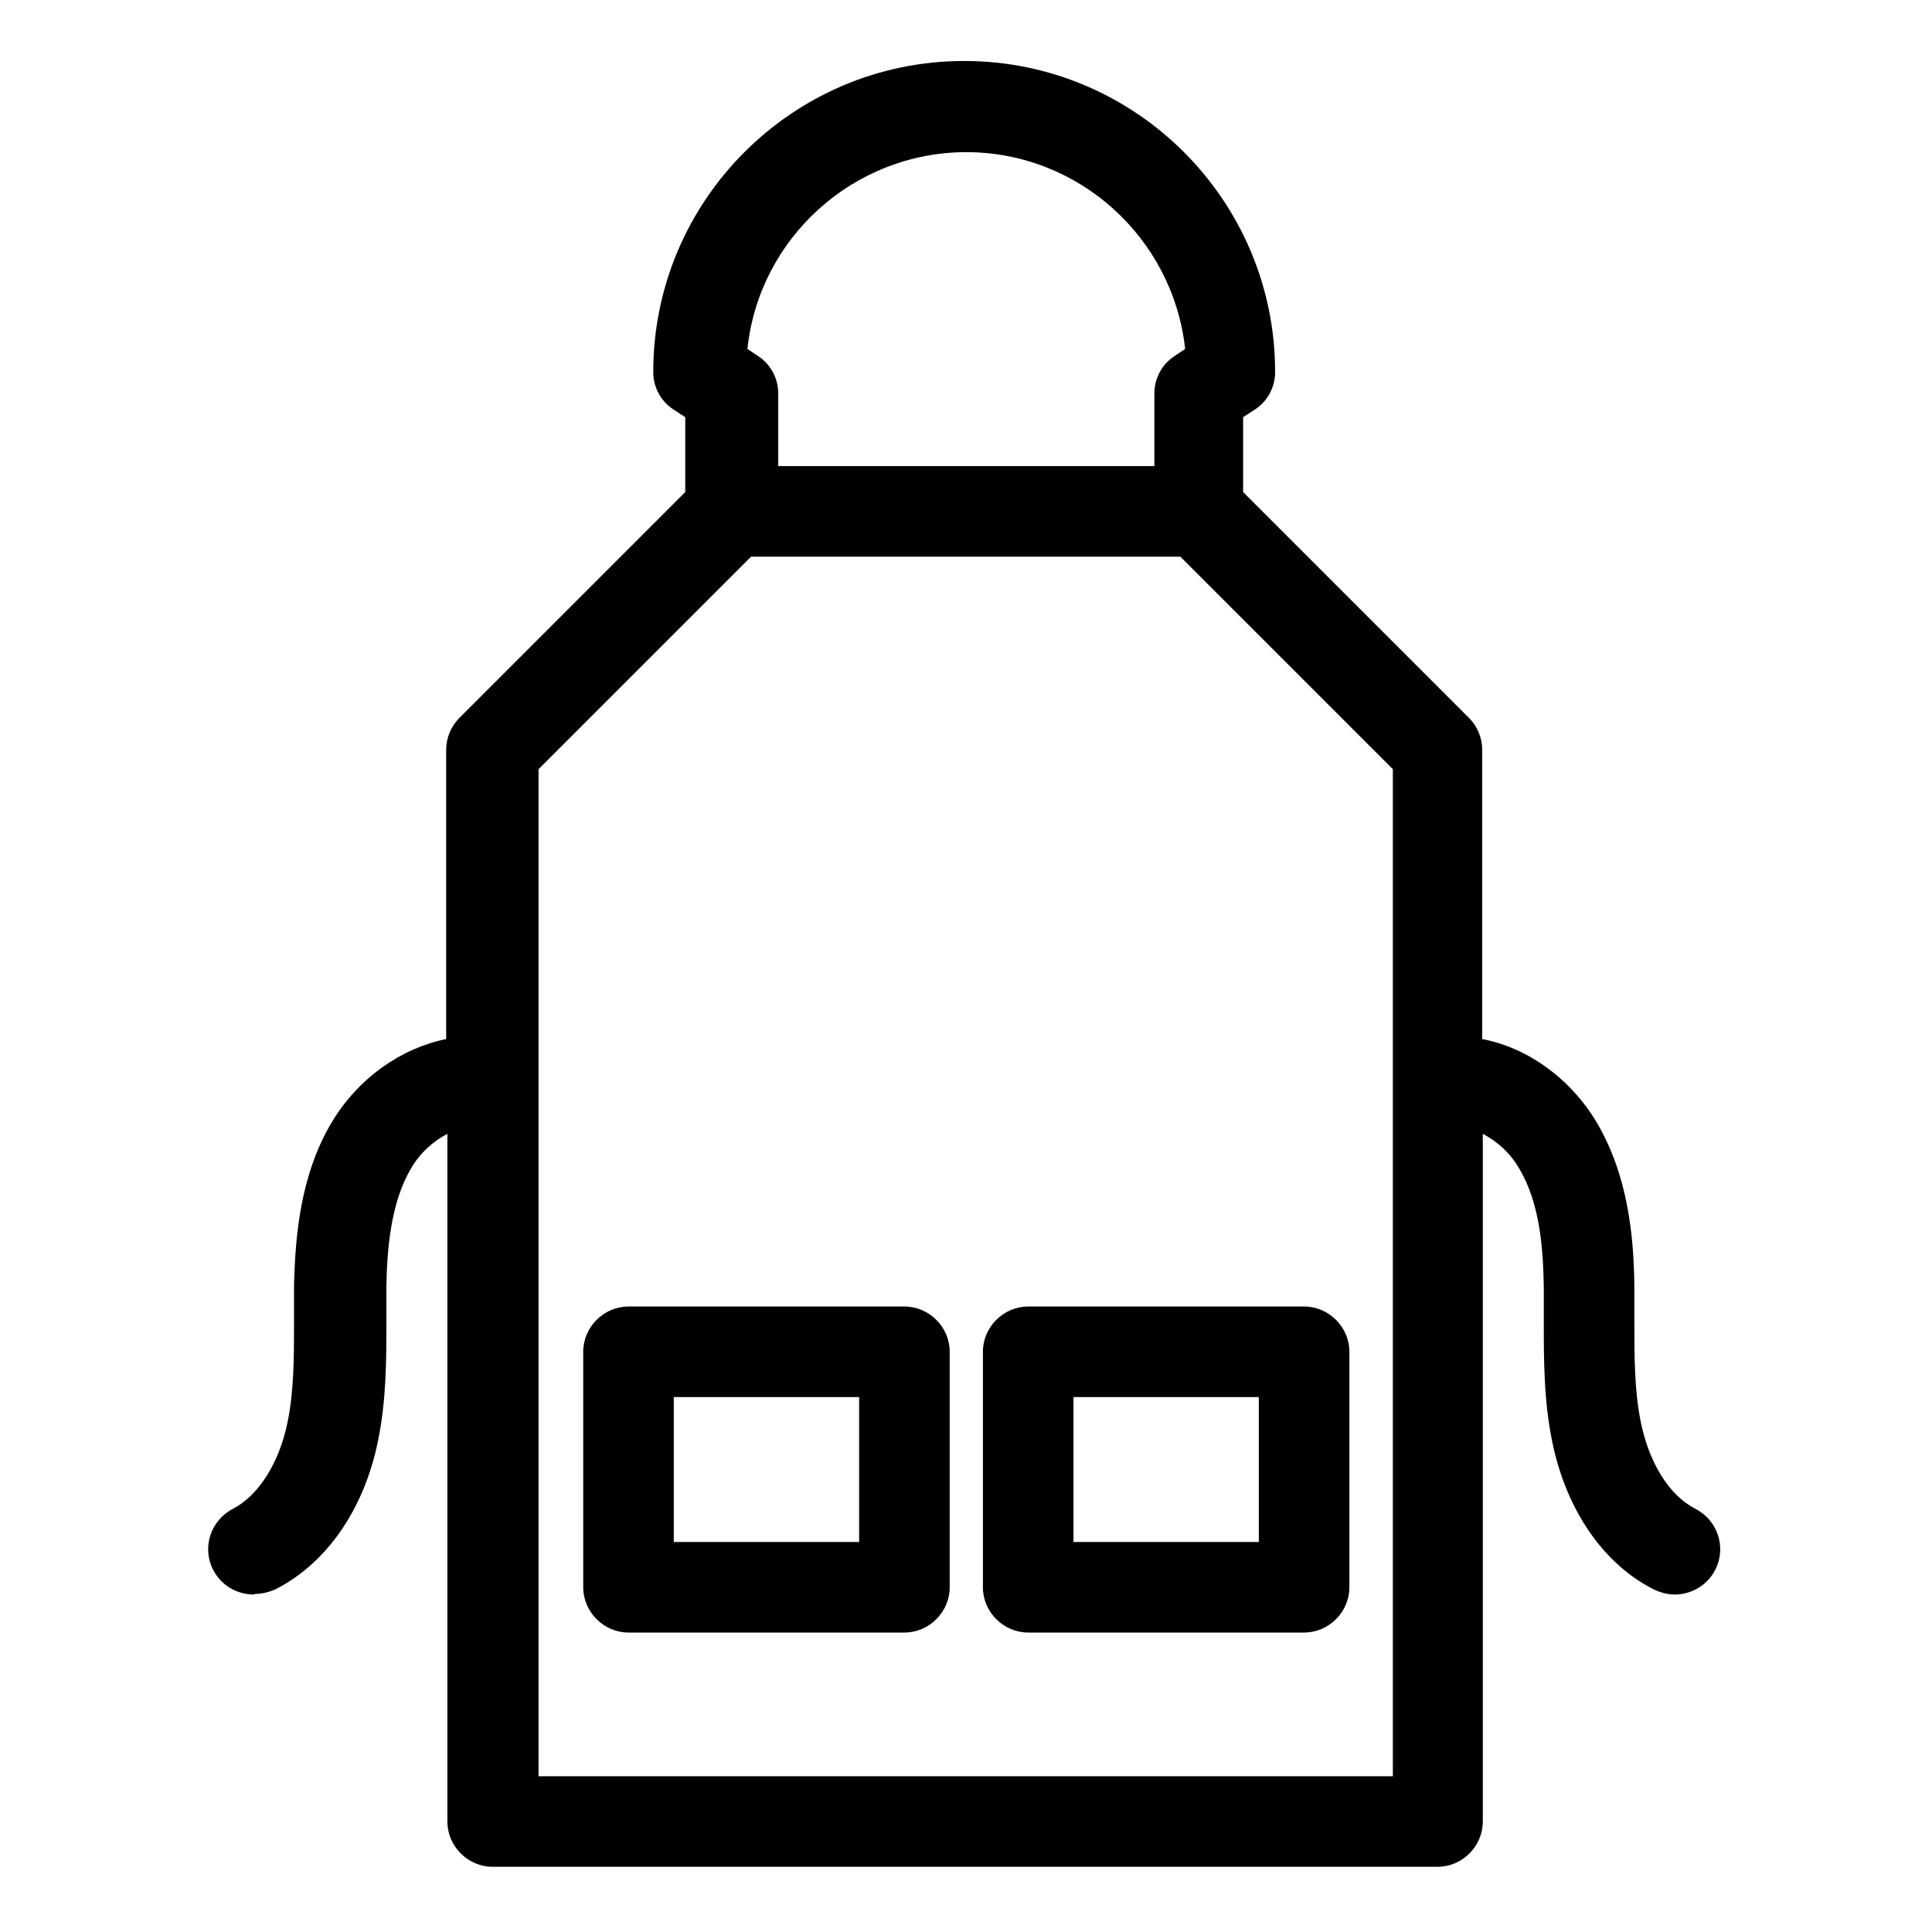 <?xml version="1.0" ?><!-- Скачано с сайта svg4.ru / Downloaded from svg4.ru -->
<svg fill="#000000" width="800px" height="800px" viewBox="0 0 32 32" xmlns="http://www.w3.org/2000/svg" id="Layer_1" data-name="Layer 1"><path d="M14.98,21.64h-4.57c-.41,0-.75,.34-.75,.75v3.9c0,.41,.34,.75,.75,.75h4.57c.41,0,.75-.34,.75-.75v-3.9c0-.41-.34-.75-.75-.75Zm-.75,3.9h-3.07v-2.4h3.07v2.4Z"/><path d="M21.6,21.64h-4.57c-.41,0-.75,.34-.75,.75v3.9c0,.41,.34,.75,.75,.75h4.57c.41,0,.75-.34,.75-.75v-3.9c0-.41-.34-.75-.75-.75Zm-.75,3.9h-3.07v-2.4h3.07v2.4Z"/><path d="M4.23,26.4c.11,0,.23-.03,.34-.08,.84-.43,1.46-1.32,1.69-2.45,.14-.68,.14-1.35,.14-2,0-.19,0-.37,0-.56,.01-.61,.07-1.39,.41-1.96,.15-.26,.37-.45,.6-.57v11.39c0,.41,.34,.75,.75,.75h15.65c.41,0,.75-.34,.75-.75v-11.39c.23,.12,.45,.31,.6,.57,.35,.58,.4,1.35,.41,1.97,0,.19,0,.37,0,.56,0,.65,0,1.32,.14,2,.23,1.13,.85,2.03,1.69,2.45,.11,.05,.22,.08,.34,.08,.27,0,.54-.15,.67-.41,.19-.37,.04-.82-.33-1.01-.43-.22-.76-.75-.9-1.42-.11-.53-.11-1.09-.11-1.69,0-.2,0-.39,0-.59-.01-.8-.1-1.82-.63-2.71-.44-.73-1.15-1.23-1.89-1.37v-4.79c0-.2-.08-.39-.22-.53l-3.74-3.74v-1.24l.2-.13c.21-.14,.33-.37,.33-.62,0-2.84-2.31-5.15-5.15-5.15s-5.15,2.31-5.15,5.15c0,.25,.12,.48,.33,.62l.2,.13v1.24l-3.74,3.74c-.14,.14-.22,.33-.22,.53v4.79c-.74,.15-1.45,.64-1.89,1.37-.53,.88-.61,1.91-.63,2.71,0,.2,0,.39,0,.59,0,.6,0,1.16-.11,1.69-.14,.67-.48,1.2-.9,1.42-.37,.19-.52,.64-.33,1.01,.13,.26,.4,.41,.67,.41ZM16,2.52c1.88,0,3.43,1.43,3.63,3.26l-.18,.12c-.21,.14-.33,.37-.33,.62v1.2h-6.23v-1.2c0-.25-.12-.48-.33-.62l-.18-.12c.19-1.83,1.75-3.26,3.63-3.26Zm-7.08,10.22l3.52-3.52h7.11l3.52,3.52V29.42H8.92V12.74Z"/></svg>